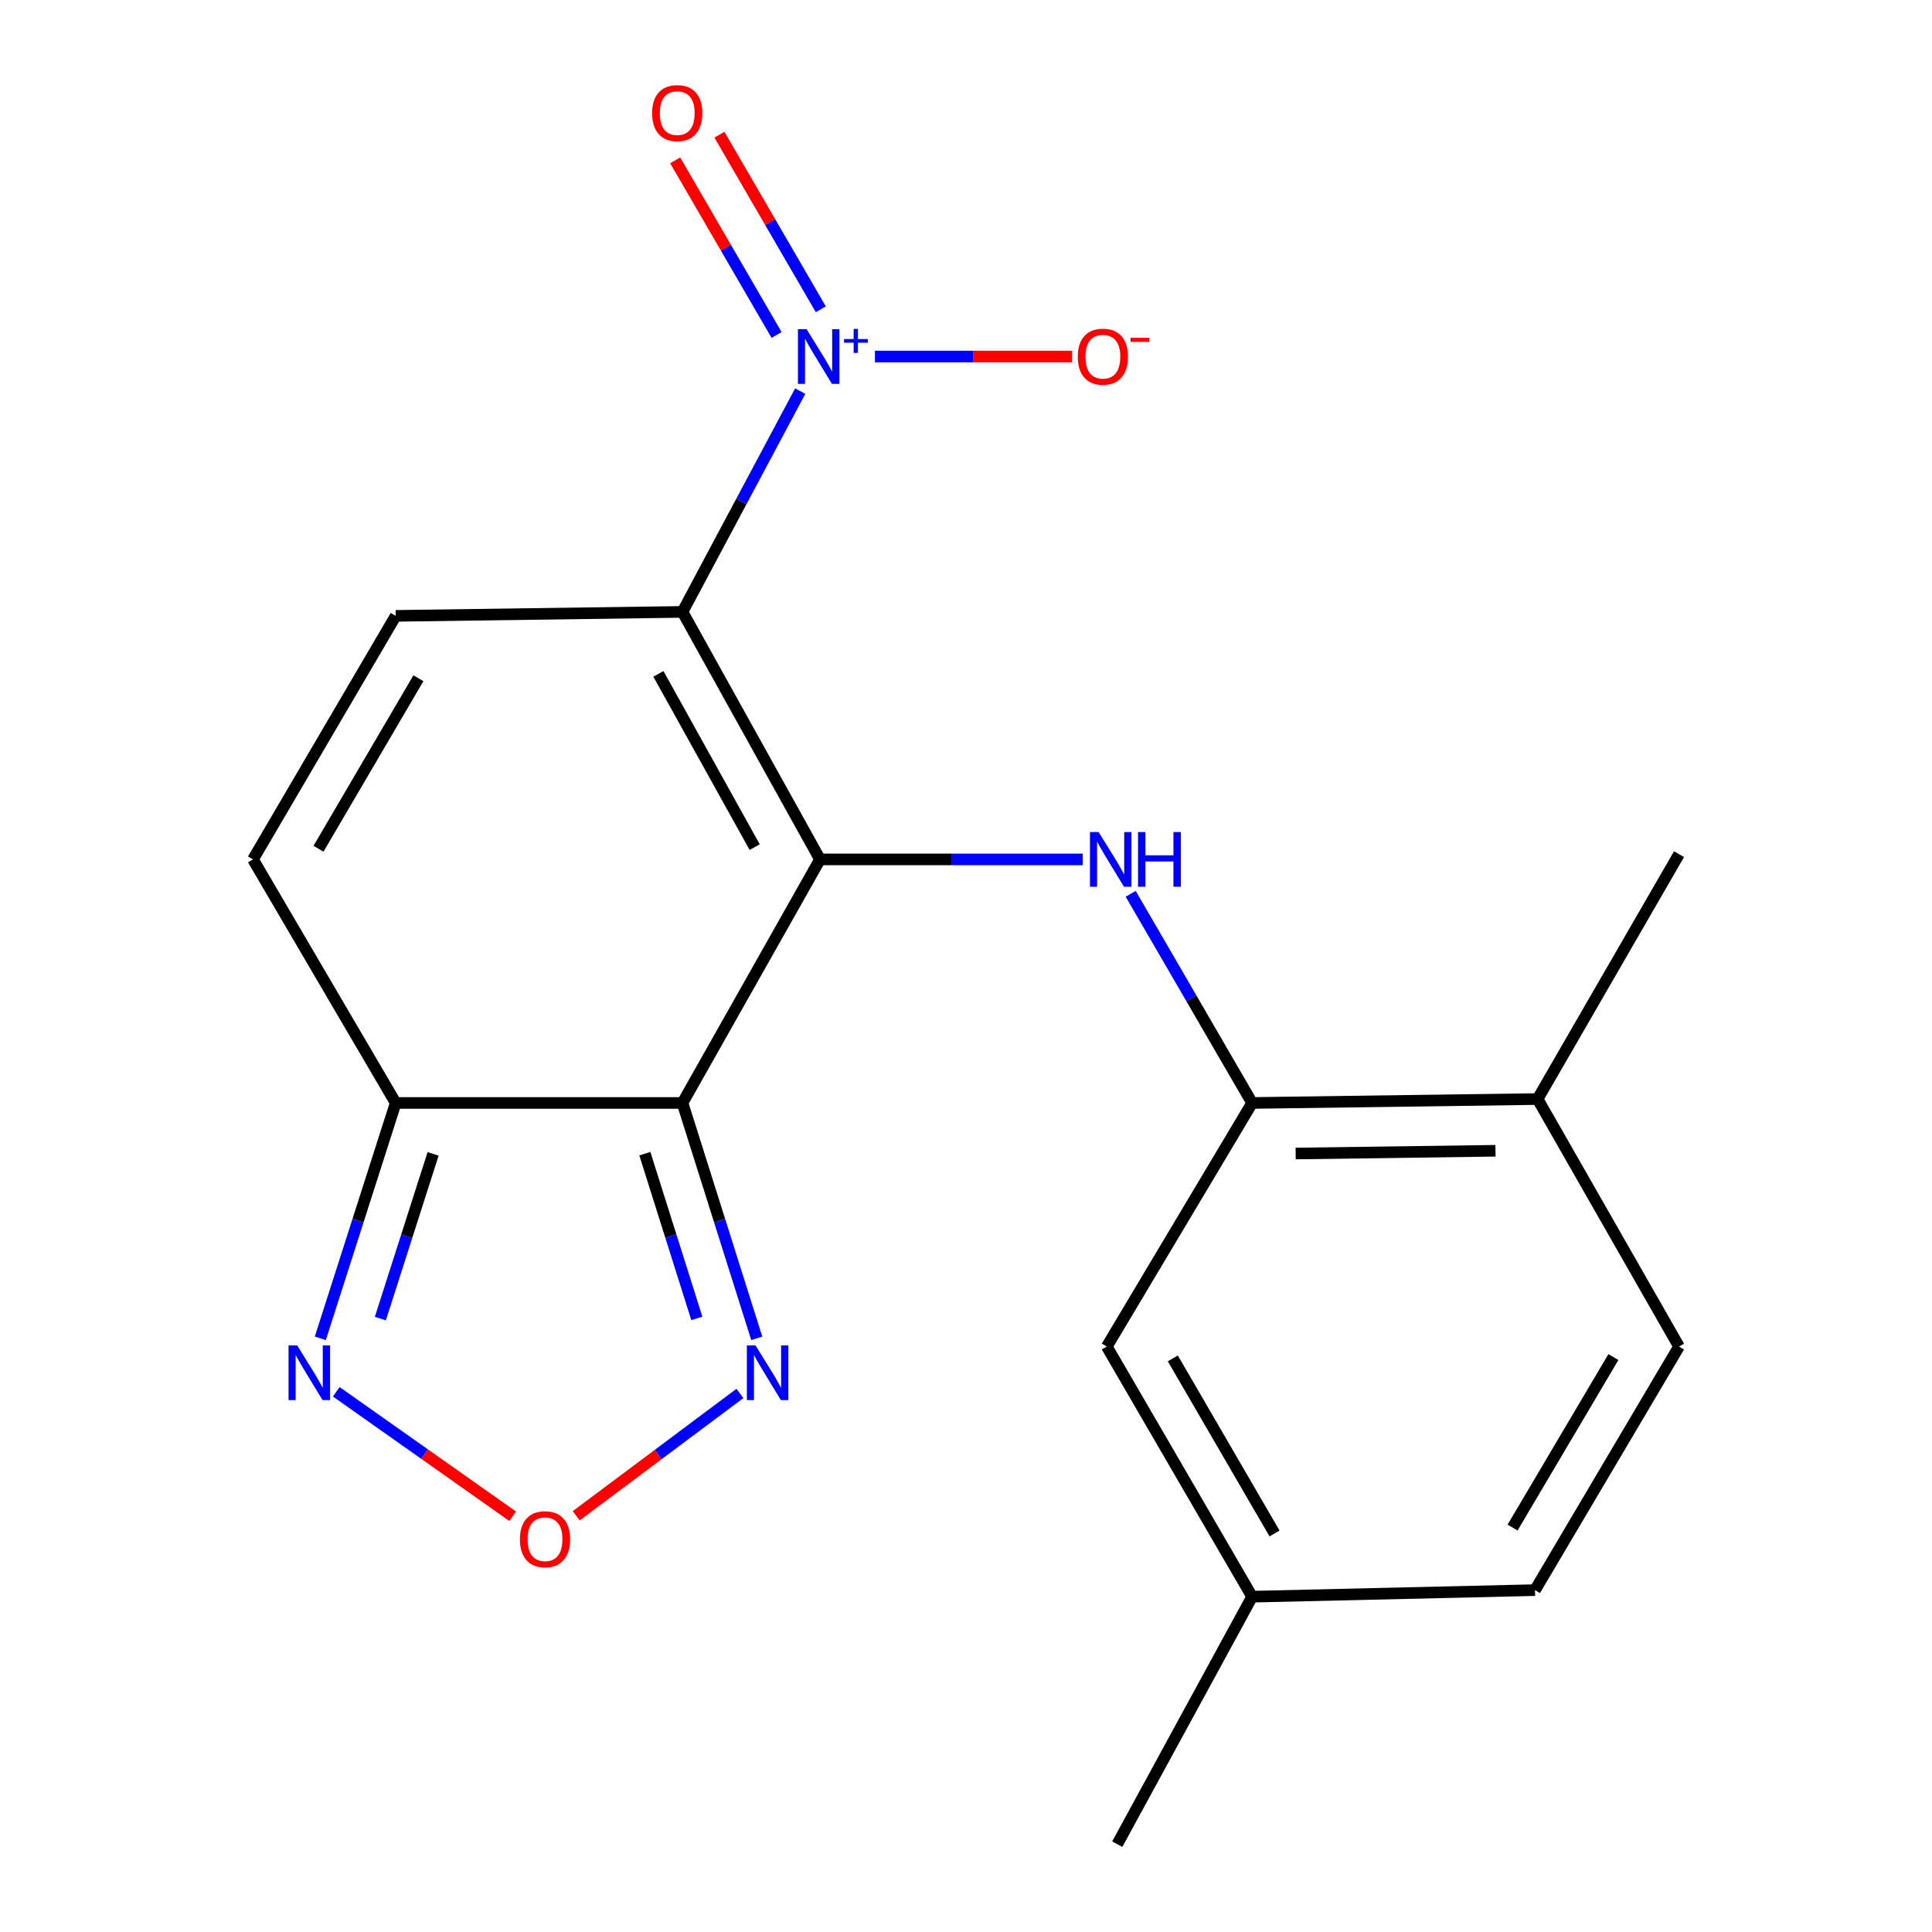 <?xml version='1.0' encoding='iso-8859-1'?>
<svg version='1.1' baseProfile='full'
              xmlns='http://www.w3.org/2000/svg'
                      xmlns:rdkit='http://www.rdkit.org/xml'
                      xmlns:xlink='http://www.w3.org/1999/xlink'
                  xml:space='preserve'
width='1000px' height='1000px' viewBox='0 0 1000 1000'>
<!-- END OF HEADER -->
<rect style='opacity:1.0;fill:#FFFFFF;stroke:none' width='1000' height='1000' x='0' y='0'> </rect>
<path class='bond-0' d='M 424.435,444.826 L 353.252,316.712' style='fill:none;fill-rule:evenodd;stroke:#000000;stroke-width:6px;stroke-linecap:butt;stroke-linejoin:miter;stroke-opacity:1' />
<path class='bond-0' d='M 390.617,438.467 L 340.789,348.787' style='fill:none;fill-rule:evenodd;stroke:#000000;stroke-width:6px;stroke-linecap:butt;stroke-linejoin:miter;stroke-opacity:1' />
<path class='bond-1' d='M 424.435,444.826 L 353.252,570.896' style='fill:none;fill-rule:evenodd;stroke:#000000;stroke-width:6px;stroke-linecap:butt;stroke-linejoin:miter;stroke-opacity:1' />
<path class='bond-3' d='M 424.435,444.826 L 492.418,444.826' style='fill:none;fill-rule:evenodd;stroke:#000000;stroke-width:6px;stroke-linecap:butt;stroke-linejoin:miter;stroke-opacity:1' />
<path class='bond-3' d='M 492.418,444.826 L 560.402,444.826' style='fill:none;fill-rule:evenodd;stroke:#0000FF;stroke-width:6px;stroke-linecap:butt;stroke-linejoin:miter;stroke-opacity:1' />
<path class='bond-2' d='M 353.252,316.712 L 383.723,259.578' style='fill:none;fill-rule:evenodd;stroke:#000000;stroke-width:6px;stroke-linecap:butt;stroke-linejoin:miter;stroke-opacity:1' />
<path class='bond-2' d='M 383.723,259.578 L 414.194,202.444' style='fill:none;fill-rule:evenodd;stroke:#0000FF;stroke-width:6px;stroke-linecap:butt;stroke-linejoin:miter;stroke-opacity:1' />
<path class='bond-5' d='M 353.252,316.712 L 204.813,318.771' style='fill:none;fill-rule:evenodd;stroke:#000000;stroke-width:6px;stroke-linecap:butt;stroke-linejoin:miter;stroke-opacity:1' />
<path class='bond-4' d='M 353.252,570.896 L 204.813,570.896' style='fill:none;fill-rule:evenodd;stroke:#000000;stroke-width:6px;stroke-linecap:butt;stroke-linejoin:miter;stroke-opacity:1' />
<path class='bond-6' d='M 353.252,570.896 L 372.472,631.807' style='fill:none;fill-rule:evenodd;stroke:#000000;stroke-width:6px;stroke-linecap:butt;stroke-linejoin:miter;stroke-opacity:1' />
<path class='bond-6' d='M 372.472,631.807 L 391.692,692.719' style='fill:none;fill-rule:evenodd;stroke:#0000FF;stroke-width:6px;stroke-linecap:butt;stroke-linejoin:miter;stroke-opacity:1' />
<path class='bond-6' d='M 333.772,597.135 L 347.226,639.773' style='fill:none;fill-rule:evenodd;stroke:#000000;stroke-width:6px;stroke-linecap:butt;stroke-linejoin:miter;stroke-opacity:1' />
<path class='bond-6' d='M 347.226,639.773 L 360.68,682.411' style='fill:none;fill-rule:evenodd;stroke:#0000FF;stroke-width:6px;stroke-linecap:butt;stroke-linejoin:miter;stroke-opacity:1' />
<path class='bond-11' d='M 452.866,184.54 L 503.88,184.54' style='fill:none;fill-rule:evenodd;stroke:#0000FF;stroke-width:6px;stroke-linecap:butt;stroke-linejoin:miter;stroke-opacity:1' />
<path class='bond-11' d='M 503.88,184.54 L 554.895,184.54' style='fill:none;fill-rule:evenodd;stroke:#FF0000;stroke-width:6px;stroke-linecap:butt;stroke-linejoin:miter;stroke-opacity:1' />
<path class='bond-12' d='M 424.85,160.088 L 398.609,114.9' style='fill:none;fill-rule:evenodd;stroke:#0000FF;stroke-width:6px;stroke-linecap:butt;stroke-linejoin:miter;stroke-opacity:1' />
<path class='bond-12' d='M 398.609,114.9 L 372.367,69.713' style='fill:none;fill-rule:evenodd;stroke:#FF0000;stroke-width:6px;stroke-linecap:butt;stroke-linejoin:miter;stroke-opacity:1' />
<path class='bond-12' d='M 401.958,173.382 L 375.716,128.195' style='fill:none;fill-rule:evenodd;stroke:#0000FF;stroke-width:6px;stroke-linecap:butt;stroke-linejoin:miter;stroke-opacity:1' />
<path class='bond-12' d='M 375.716,128.195 L 349.474,83.007' style='fill:none;fill-rule:evenodd;stroke:#FF0000;stroke-width:6px;stroke-linecap:butt;stroke-linejoin:miter;stroke-opacity:1' />
<path class='bond-9' d='M 585.241,462.631 L 616.671,516.763' style='fill:none;fill-rule:evenodd;stroke:#0000FF;stroke-width:6px;stroke-linecap:butt;stroke-linejoin:miter;stroke-opacity:1' />
<path class='bond-9' d='M 616.671,516.763 L 648.101,570.896' style='fill:none;fill-rule:evenodd;stroke:#000000;stroke-width:6px;stroke-linecap:butt;stroke-linejoin:miter;stroke-opacity:1' />
<path class='bond-8' d='M 204.813,570.896 L 185.306,631.805' style='fill:none;fill-rule:evenodd;stroke:#000000;stroke-width:6px;stroke-linecap:butt;stroke-linejoin:miter;stroke-opacity:1' />
<path class='bond-8' d='M 185.306,631.805 L 165.798,692.714' style='fill:none;fill-rule:evenodd;stroke:#0000FF;stroke-width:6px;stroke-linecap:butt;stroke-linejoin:miter;stroke-opacity:1' />
<path class='bond-8' d='M 224.172,597.243 L 210.517,639.879' style='fill:none;fill-rule:evenodd;stroke:#000000;stroke-width:6px;stroke-linecap:butt;stroke-linejoin:miter;stroke-opacity:1' />
<path class='bond-8' d='M 210.517,639.879 L 196.862,682.516' style='fill:none;fill-rule:evenodd;stroke:#0000FF;stroke-width:6px;stroke-linecap:butt;stroke-linejoin:miter;stroke-opacity:1' />
<path class='bond-10' d='M 204.813,570.896 L 130.94,444.826' style='fill:none;fill-rule:evenodd;stroke:#000000;stroke-width:6px;stroke-linecap:butt;stroke-linejoin:miter;stroke-opacity:1' />
<path class='bond-20' d='M 204.813,318.771 L 130.94,444.826' style='fill:none;fill-rule:evenodd;stroke:#000000;stroke-width:6px;stroke-linecap:butt;stroke-linejoin:miter;stroke-opacity:1' />
<path class='bond-20' d='M 216.572,351.065 L 164.86,439.303' style='fill:none;fill-rule:evenodd;stroke:#000000;stroke-width:6px;stroke-linecap:butt;stroke-linejoin:miter;stroke-opacity:1' />
<path class='bond-7' d='M 382.979,721.25 L 340.613,752.903' style='fill:none;fill-rule:evenodd;stroke:#0000FF;stroke-width:6px;stroke-linecap:butt;stroke-linejoin:miter;stroke-opacity:1' />
<path class='bond-7' d='M 340.613,752.903 L 298.247,784.556' style='fill:none;fill-rule:evenodd;stroke:#FF0000;stroke-width:6px;stroke-linecap:butt;stroke-linejoin:miter;stroke-opacity:1' />
<path class='bond-21' d='M 265.366,784.815 L 219.708,752.602' style='fill:none;fill-rule:evenodd;stroke:#FF0000;stroke-width:6px;stroke-linecap:butt;stroke-linejoin:miter;stroke-opacity:1' />
<path class='bond-21' d='M 219.708,752.602 L 174.05,720.389' style='fill:none;fill-rule:evenodd;stroke:#0000FF;stroke-width:6px;stroke-linecap:butt;stroke-linejoin:miter;stroke-opacity:1' />
<path class='bond-13' d='M 648.101,570.896 L 795.863,568.866' style='fill:none;fill-rule:evenodd;stroke:#000000;stroke-width:6px;stroke-linecap:butt;stroke-linejoin:miter;stroke-opacity:1' />
<path class='bond-13' d='M 670.629,597.061 L 774.062,595.641' style='fill:none;fill-rule:evenodd;stroke:#000000;stroke-width:6px;stroke-linecap:butt;stroke-linejoin:miter;stroke-opacity:1' />
<path class='bond-14' d='M 648.101,570.896 L 572.874,696.98' style='fill:none;fill-rule:evenodd;stroke:#000000;stroke-width:6px;stroke-linecap:butt;stroke-linejoin:miter;stroke-opacity:1' />
<path class='bond-15' d='M 795.863,568.866 L 869.06,696.98' style='fill:none;fill-rule:evenodd;stroke:#000000;stroke-width:6px;stroke-linecap:butt;stroke-linejoin:miter;stroke-opacity:1' />
<path class='bond-18' d='M 795.863,568.866 L 869.06,442.12' style='fill:none;fill-rule:evenodd;stroke:#000000;stroke-width:6px;stroke-linecap:butt;stroke-linejoin:miter;stroke-opacity:1' />
<path class='bond-16' d='M 572.874,696.98 L 648.101,826.446' style='fill:none;fill-rule:evenodd;stroke:#000000;stroke-width:6px;stroke-linecap:butt;stroke-linejoin:miter;stroke-opacity:1' />
<path class='bond-16' d='M 607.047,703.1 L 659.706,793.727' style='fill:none;fill-rule:evenodd;stroke:#000000;stroke-width:6px;stroke-linecap:butt;stroke-linejoin:miter;stroke-opacity:1' />
<path class='bond-22' d='M 869.06,696.98 L 794.51,823.049' style='fill:none;fill-rule:evenodd;stroke:#000000;stroke-width:6px;stroke-linecap:butt;stroke-linejoin:miter;stroke-opacity:1' />
<path class='bond-22' d='M 835.091,702.415 L 782.906,790.664' style='fill:none;fill-rule:evenodd;stroke:#000000;stroke-width:6px;stroke-linecap:butt;stroke-linejoin:miter;stroke-opacity:1' />
<path class='bond-17' d='M 648.101,826.446 L 794.51,823.049' style='fill:none;fill-rule:evenodd;stroke:#000000;stroke-width:6px;stroke-linecap:butt;stroke-linejoin:miter;stroke-opacity:1' />
<path class='bond-19' d='M 648.101,826.446 L 578.286,954.545' style='fill:none;fill-rule:evenodd;stroke:#000000;stroke-width:6px;stroke-linecap:butt;stroke-linejoin:miter;stroke-opacity:1' />
<path  class='atom-3' d='M 417.484 170.38
L 426.764 185.38
Q 427.684 186.86, 429.164 189.54
Q 430.644 192.22, 430.724 192.38
L 430.724 170.38
L 434.484 170.38
L 434.484 198.7
L 430.604 198.7
L 420.644 182.3
Q 419.484 180.38, 418.244 178.18
Q 417.044 175.98, 416.684 175.3
L 416.684 198.7
L 413.004 198.7
L 413.004 170.38
L 417.484 170.38
' fill='#0000FF'/>
<path  class='atom-3' d='M 436.86 175.484
L 441.849 175.484
L 441.849 170.231
L 444.067 170.231
L 444.067 175.484
L 449.188 175.484
L 449.188 177.385
L 444.067 177.385
L 444.067 182.665
L 441.849 182.665
L 441.849 177.385
L 436.86 177.385
L 436.86 175.484
' fill='#0000FF'/>
<path  class='atom-4' d='M 568.643 430.666
L 577.923 445.666
Q 578.843 447.146, 580.323 449.826
Q 581.803 452.506, 581.883 452.666
L 581.883 430.666
L 585.643 430.666
L 585.643 458.986
L 581.763 458.986
L 571.803 442.586
Q 570.643 440.666, 569.403 438.466
Q 568.203 436.266, 567.843 435.586
L 567.843 458.986
L 564.163 458.986
L 564.163 430.666
L 568.643 430.666
' fill='#0000FF'/>
<path  class='atom-4' d='M 589.043 430.666
L 592.883 430.666
L 592.883 442.706
L 607.363 442.706
L 607.363 430.666
L 611.203 430.666
L 611.203 458.986
L 607.363 458.986
L 607.363 445.906
L 592.883 445.906
L 592.883 458.986
L 589.043 458.986
L 589.043 430.666
' fill='#0000FF'/>
<path  class='atom-7' d='M 391.055 696.38
L 400.335 711.38
Q 401.255 712.86, 402.735 715.54
Q 404.215 718.22, 404.295 718.38
L 404.295 696.38
L 408.055 696.38
L 408.055 724.7
L 404.175 724.7
L 394.215 708.3
Q 393.055 706.38, 391.815 704.18
Q 390.615 701.98, 390.255 701.3
L 390.255 724.7
L 386.575 724.7
L 386.575 696.38
L 391.055 696.38
' fill='#0000FF'/>
<path  class='atom-8' d='M 269.099 796.7
Q 269.099 789.9, 272.459 786.1
Q 275.819 782.3, 282.099 782.3
Q 288.379 782.3, 291.739 786.1
Q 295.099 789.9, 295.099 796.7
Q 295.099 803.58, 291.699 807.5
Q 288.299 811.38, 282.099 811.38
Q 275.859 811.38, 272.459 807.5
Q 269.099 803.62, 269.099 796.7
M 282.099 808.18
Q 286.419 808.18, 288.739 805.3
Q 291.099 802.38, 291.099 796.7
Q 291.099 791.14, 288.739 788.34
Q 286.419 785.5, 282.099 785.5
Q 277.779 785.5, 275.419 788.3
Q 273.099 791.1, 273.099 796.7
Q 273.099 802.42, 275.419 805.3
Q 277.779 808.18, 282.099 808.18
' fill='#FF0000'/>
<path  class='atom-9' d='M 153.829 696.38
L 163.109 711.38
Q 164.029 712.86, 165.509 715.54
Q 166.989 718.22, 167.069 718.38
L 167.069 696.38
L 170.829 696.38
L 170.829 724.7
L 166.949 724.7
L 156.989 708.3
Q 155.829 706.38, 154.589 704.18
Q 153.389 701.98, 153.029 701.3
L 153.029 724.7
L 149.349 724.7
L 149.349 696.38
L 153.829 696.38
' fill='#0000FF'/>
<path  class='atom-12' d='M 557.844 184.62
Q 557.844 177.82, 561.204 174.02
Q 564.564 170.22, 570.844 170.22
Q 577.124 170.22, 580.484 174.02
Q 583.844 177.82, 583.844 184.62
Q 583.844 191.5, 580.444 195.42
Q 577.044 199.3, 570.844 199.3
Q 564.604 199.3, 561.204 195.42
Q 557.844 191.54, 557.844 184.62
M 570.844 196.1
Q 575.164 196.1, 577.484 193.22
Q 579.844 190.3, 579.844 184.62
Q 579.844 179.06, 577.484 176.26
Q 575.164 173.42, 570.844 173.42
Q 566.524 173.42, 564.164 176.22
Q 561.844 179.02, 561.844 184.62
Q 561.844 190.34, 564.164 193.22
Q 566.524 196.1, 570.844 196.1
' fill='#FF0000'/>
<path  class='atom-12' d='M 585.164 174.842
L 594.853 174.842
L 594.853 176.954
L 585.164 176.954
L 585.164 174.842
' fill='#FF0000'/>
<path  class='atom-13' d='M 337.532 58.55
Q 337.532 51.75, 340.892 47.95
Q 344.252 44.15, 350.532 44.15
Q 356.812 44.15, 360.172 47.95
Q 363.532 51.75, 363.532 58.55
Q 363.532 65.43, 360.132 69.35
Q 356.732 73.23, 350.532 73.23
Q 344.292 73.23, 340.892 69.35
Q 337.532 65.47, 337.532 58.55
M 350.532 70.03
Q 354.852 70.03, 357.172 67.15
Q 359.532 64.23, 359.532 58.55
Q 359.532 52.99, 357.172 50.19
Q 354.852 47.35, 350.532 47.35
Q 346.212 47.35, 343.852 50.15
Q 341.532 52.95, 341.532 58.55
Q 341.532 64.27, 343.852 67.15
Q 346.212 70.03, 350.532 70.03
' fill='#FF0000'/>
</svg>
